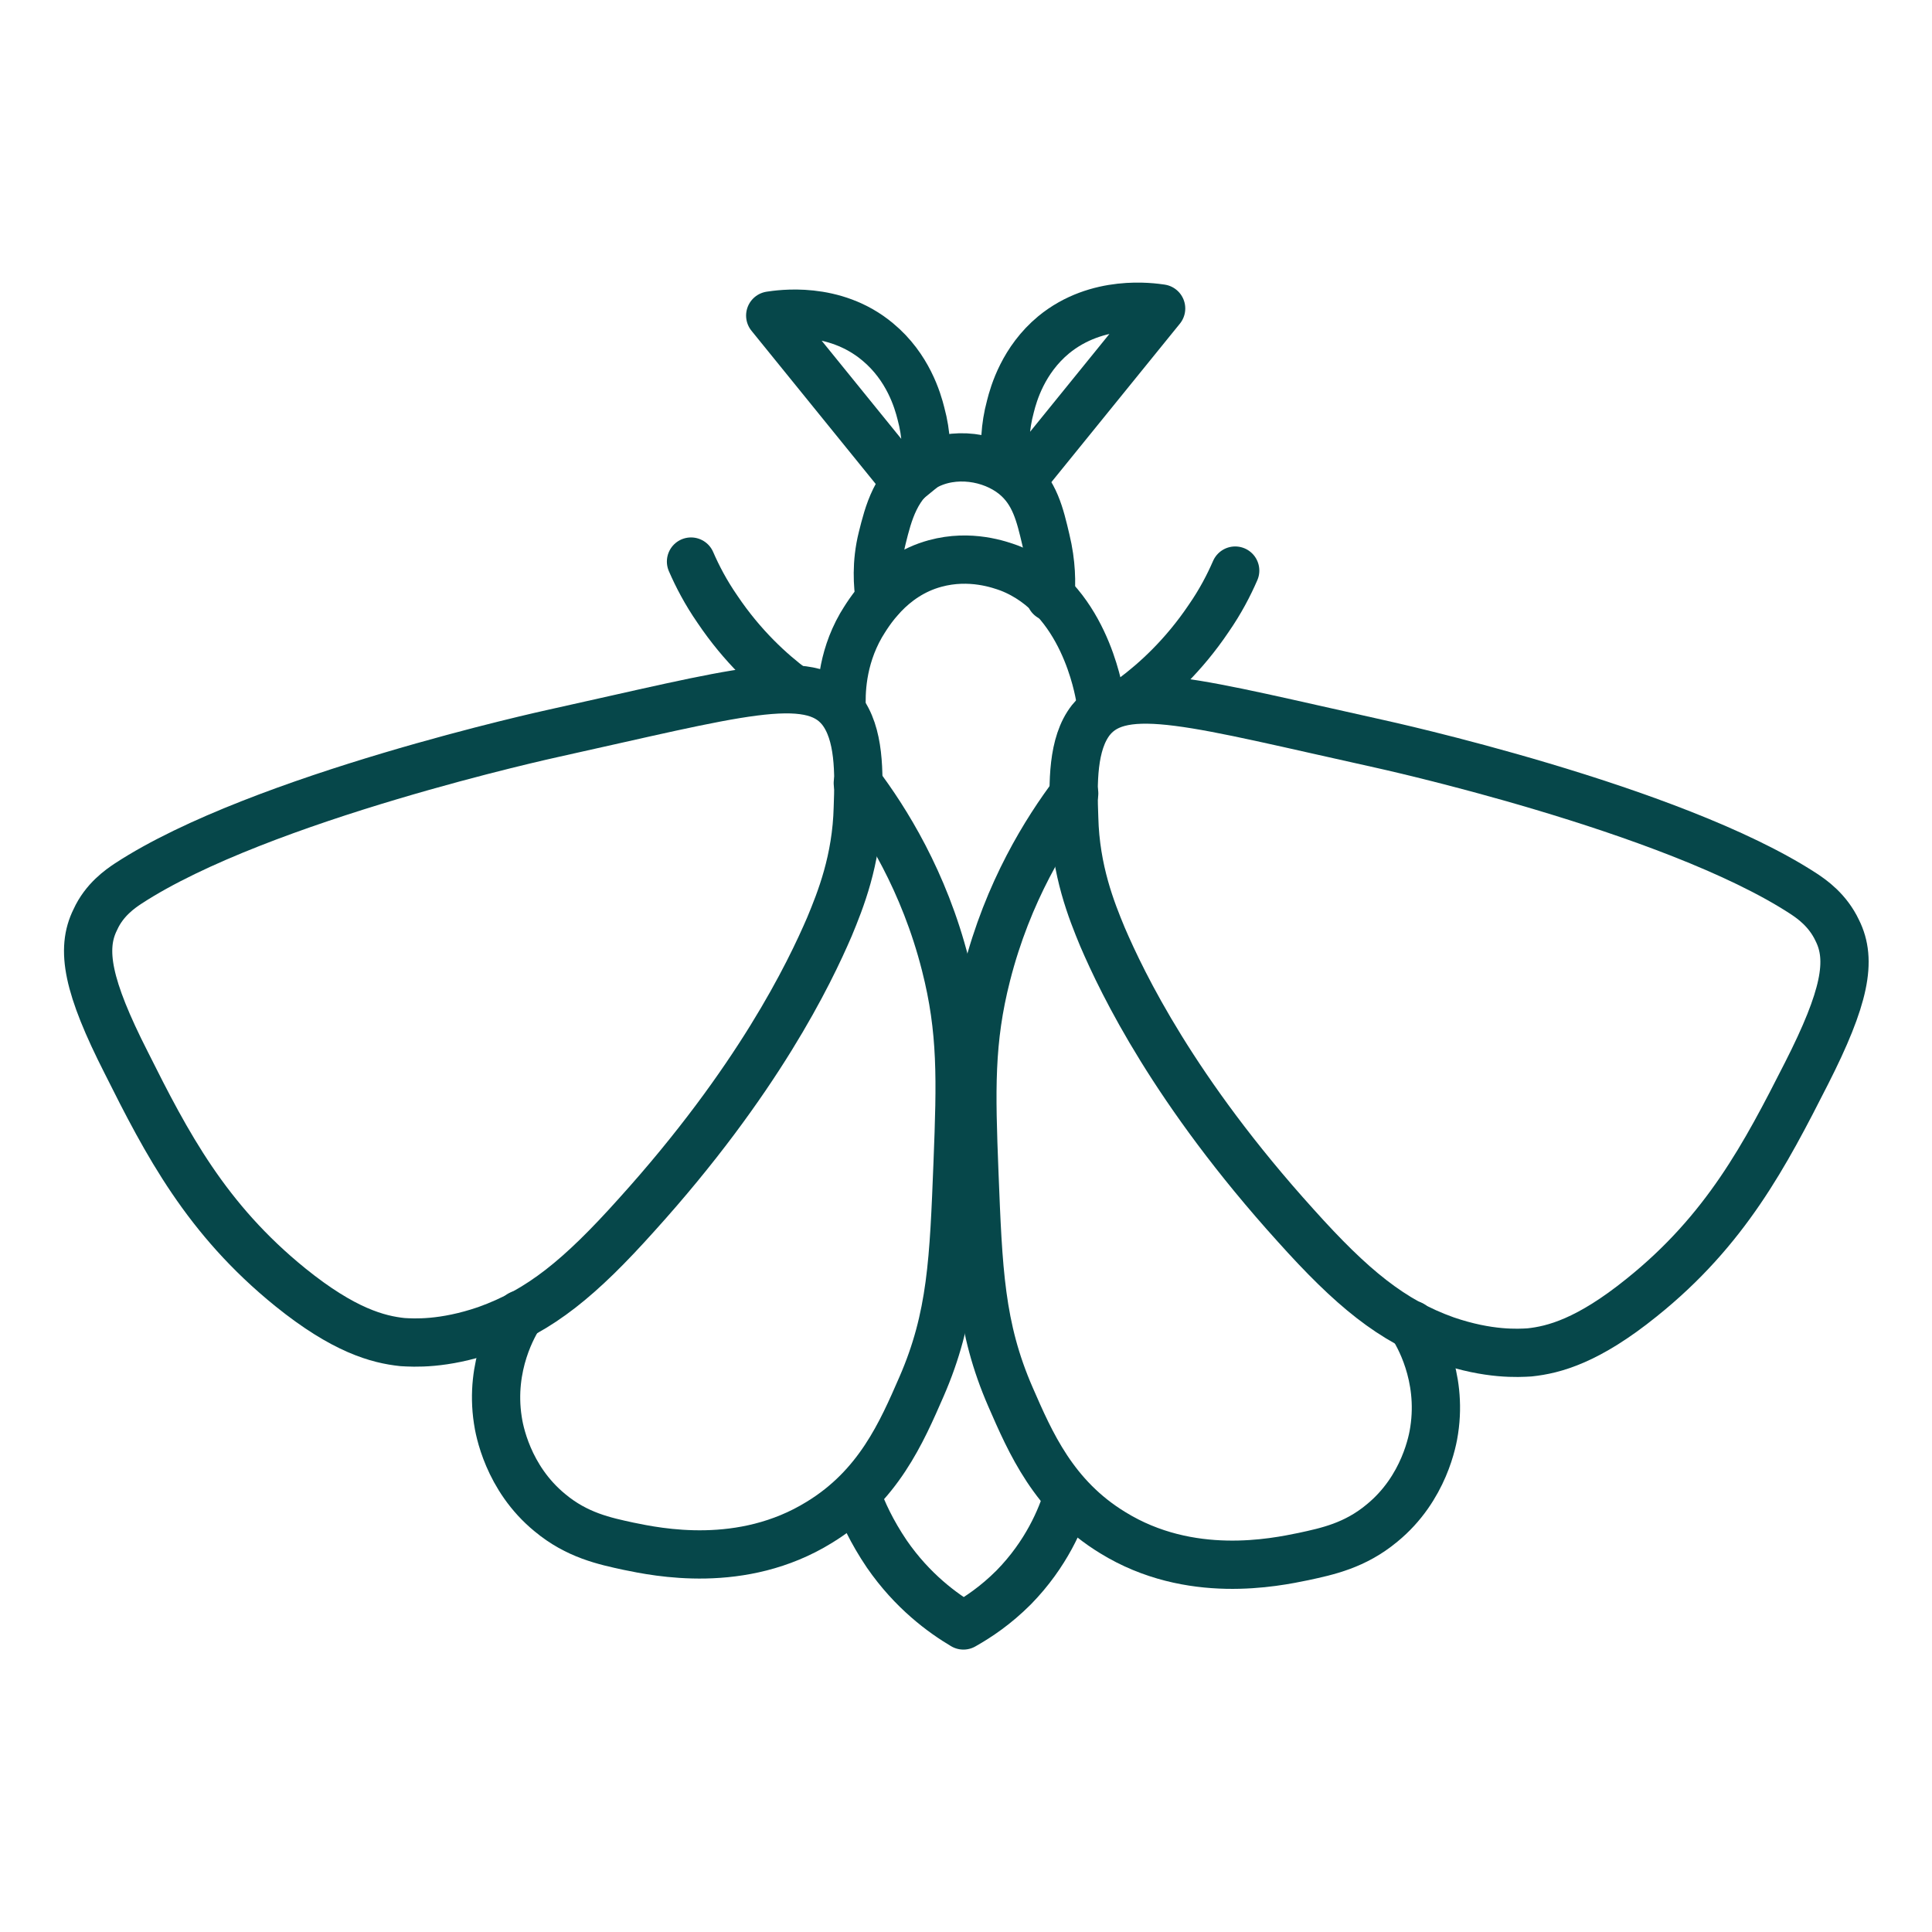 <svg enable-background="new 0 0 300 300" viewBox="0 0 300 300" xmlns="http://www.w3.org/2000/svg"><g style="fill:none;stroke:#06474a;stroke-width:7.495;stroke-linecap:round;stroke-linejoin:round;stroke-miterlimit:10"><path d="M19.9 137.2c20.5-13.4 65.9-23.3 65.9-23.3 28.5-6.3 39.9-9.8 44.8-3.7 2.9 3.7 2.8 9.8 2.6 15.2-.2 8.2-2.7 14.4-4.4 18.5-3.1 7.2-11.1 23.9-30 44.8-8.7 9.7-14.9 14.8-23.3 17.8-6.7 2.3-11.3 2-13 1.9-3.8-.4-9.1-1.8-17.4-8.5C32 189.3 25.9 177.6 19.6 165c-6-11.8-7.1-17.6-4.8-22.2C16.2 139.7 18.7 138 19.9 137.2z"/><path d="M80.8 204.1c-1 1.5-4.8 7.9-3.5 16.4.2 1.4 1.5 9 8.1 14.4 4.2 3.5 8.5 4.4 12.2 5.2 4.4.9 17.6 3.7 29.6-3.7 9.2-5.6 12.8-14 15.9-21.1 4.7-10.8 5-19.7 5.6-34.8.5-12.8.7-20.5-1.9-30.7-3.3-13-9.3-22.5-13.6-28.2"/><path d="M280.1 138.8c-20.5-13.4-65.9-23.3-65.9-23.3-28.5-6.3-39.9-9.8-44.8-3.7-2.9 3.7-2.8 9.8-2.6 15.2.2 8.2 2.7 14.4 4.4 18.5 3.1 7.2 11.1 23.9 30 44.8 8.7 9.7 14.9 14.8 23.3 17.8 6.7 2.3 11.3 2 13 1.9 3.8-.4 9.1-1.8 17.4-8.5 13.1-10.5 19.2-22.2 25.6-34.8 6-11.8 7.1-17.6 4.8-22.2C283.8 141.3 281.3 139.6 280.1 138.8z"/><path d="M219.2 205.7c1 1.5 4.8 7.9 3.5 16.4-.2 1.4-1.5 9-8.1 14.4-4.2 3.5-8.5 4.4-12.2 5.2-4.4.9-17.6 3.7-29.6-3.7-9.2-5.6-12.8-14-15.9-21.1-4.7-10.8-5-19.7-5.6-34.8-.5-12.8-.7-20.5 1.9-30.7 3.3-13 9.3-22.5 13.6-28.2"/><path d="M133 232.1c.9 2.6 2.4 5.8 4.7 9.2 4 5.8 8.7 9.2 11.9 11.1 2.3-1.3 5-3.1 7.8-5.9 5.1-5.2 7.4-10.8 8.4-14.1"/><path d="M130.7 110.1c-.1-2.3-.1-7.6 3-13 1.1-1.8 4.5-7.7 11.5-9.6 5.5-1.5 10.1.2 11.5.7 11.6 4.5 13.9 19.1 14.1 20"/><path d="M107.3 87.2c1 2.3 2.3 4.8 4.1 7.4 3.9 5.8 8.3 9.8 11.8 12.4"/><path d="M191.8 88.6c-1 2.3-2.3 4.8-4.1 7.4-3.9 5.8-8.3 9.8-11.8 12.4"/><path d="M136.6 93c-.3-2.1-.6-5.5.4-9.5.9-3.6 2.1-8.6 6.7-11.1 4.4-2.4 10.2-1.5 13.8 1.4 3.2 2.6 4 6.2 4.9 10 .9 3.7.9 6.8.7 8.9"/><path d="M119.6 49c7 8.6 14 17.3 21 25.9 1-.9 2.1-1.7 3.1-2.6.2-1.9.2-4.8-.7-8.1-.5-2-2-7.2-6.7-11.1C129.5 47.4 121 48.8 119.6 49z"/><path d="M180.3 47.9c-7 8.6-14 17.3-21 25.9-1-.9-2.1-1.7-3.1-2.6-.2-1.9-.2-4.8.7-8.1.5-2 2-7.2 6.7-11.1C170.4 46.4 178.9 47.7 180.3 47.9z"/></g></svg>